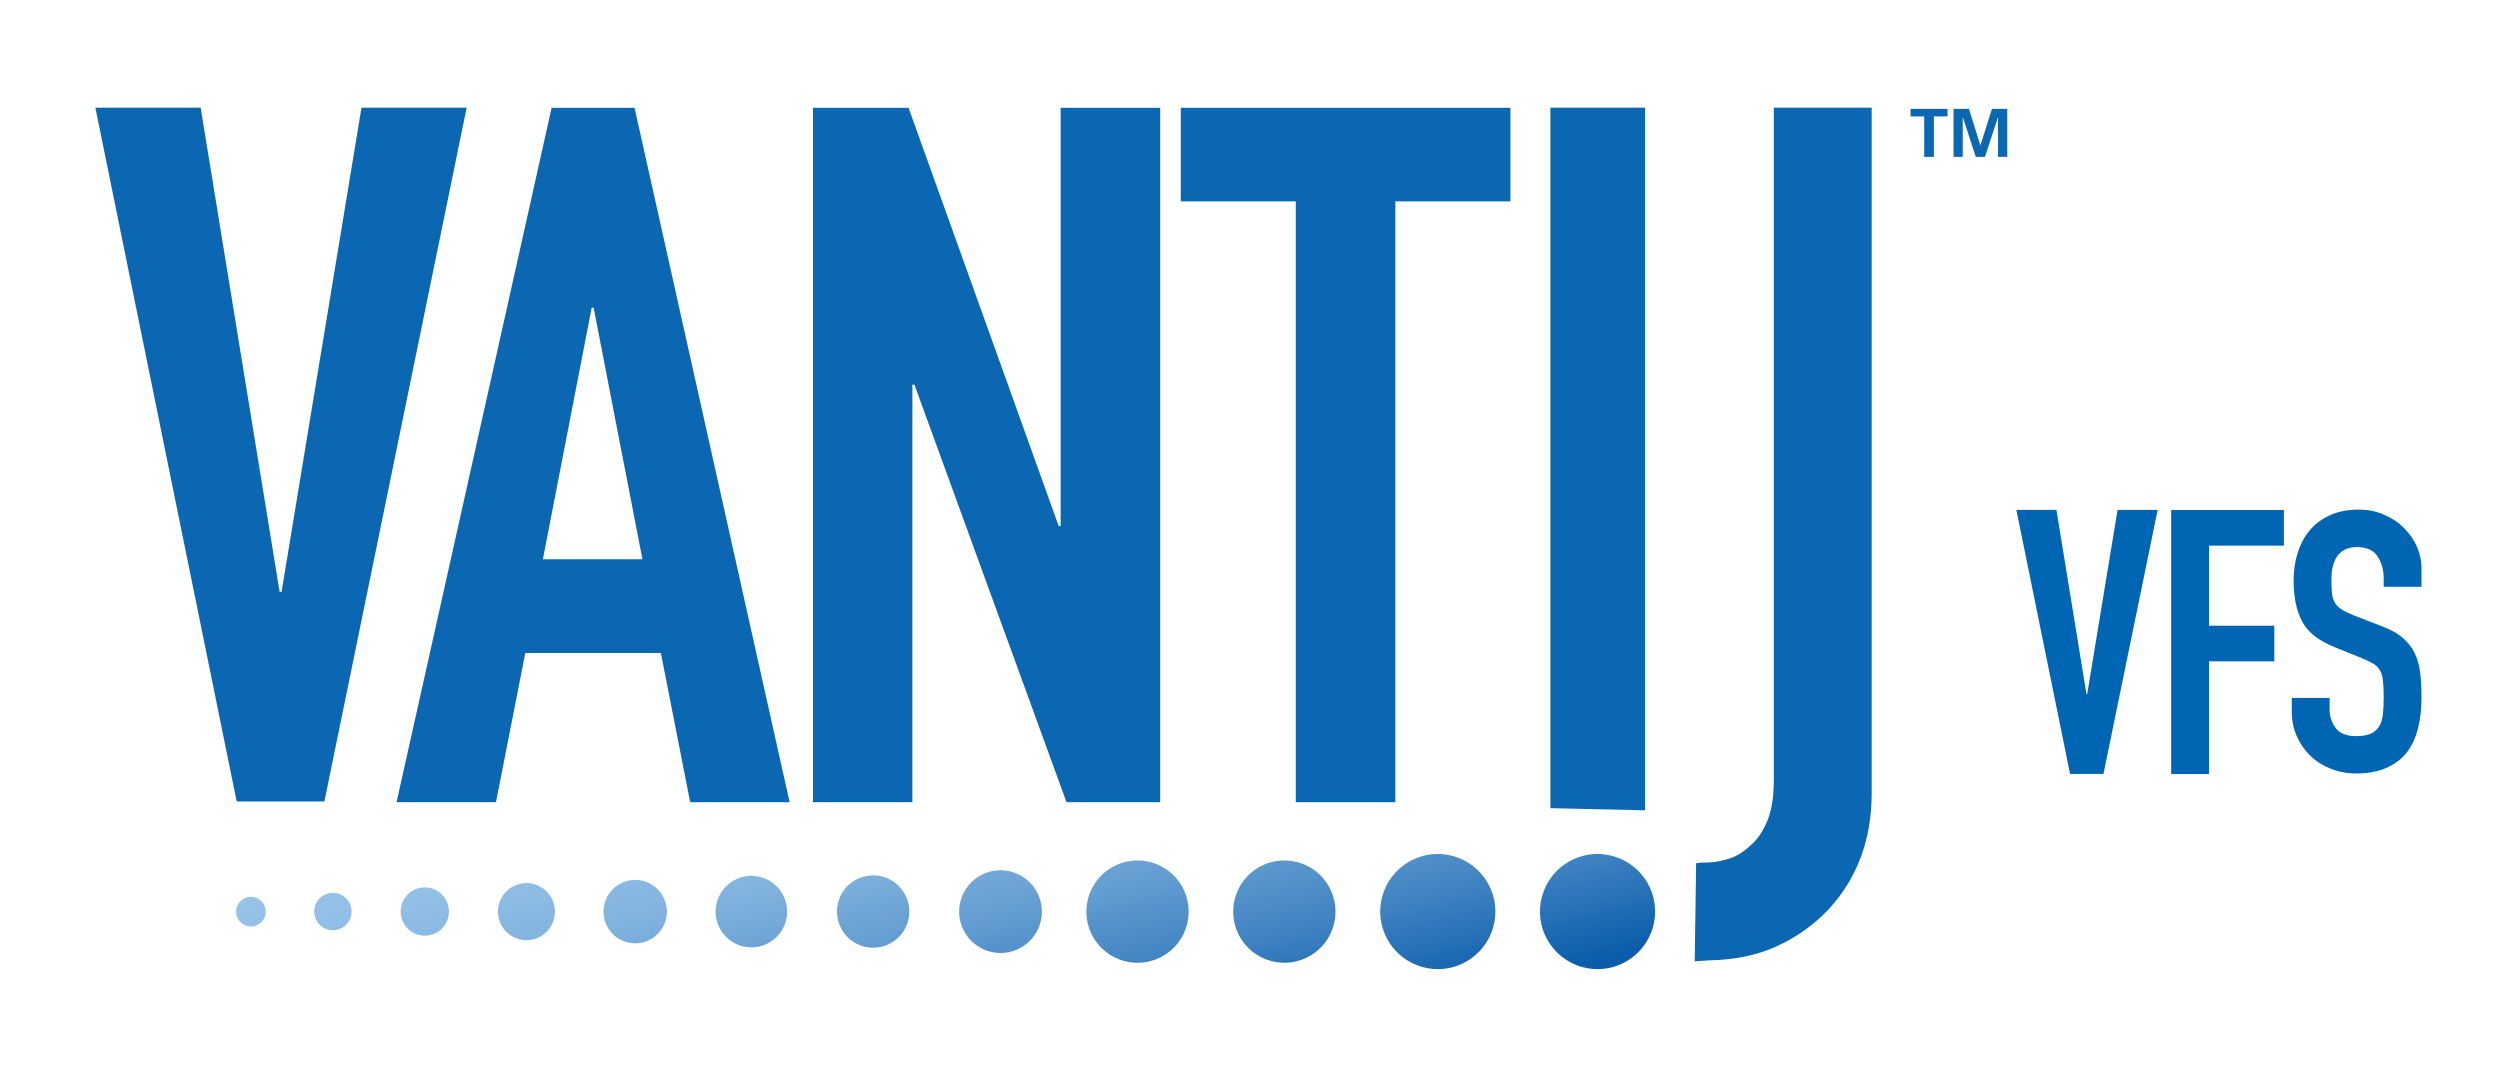 <svg xmlns="http://www.w3.org/2000/svg" xmlns:xlink="http://www.w3.org/1999/xlink" id="Layer_1" viewBox="0 0 208.93 90"><defs><style>.cls-1{fill:url(#linear-gradient);}.cls-1,.cls-2,.cls-3{stroke-width:0px;}.cls-2{fill:#0b67b2;}.cls-3{fill:#0066b3;}</style><linearGradient id="linear-gradient" x1="75.2" y1="60.5" x2="83.14" y2="92.61" gradientUnits="userSpaceOnUse"><stop offset="0" stop-color="#98c4e9"></stop><stop offset=".14" stop-color="#92bfe6"></stop><stop offset=".32" stop-color="#81b3de"></stop><stop offset=".52" stop-color="#659ed2"></stop><stop offset=".75" stop-color="#3e82c1"></stop><stop offset=".99" stop-color="#0d5eab"></stop><stop offset="1" stop-color="#0b5dab"></stop></linearGradient></defs><path class="cls-2" d="M46.1,9.01l-12.96,58.03h8.31l2.45-12.47h11.33l2.45,12.47h8.31l-12.96-58.03h-6.93ZM45.37,46.74l4.08-21.03h.16l4.08,21.03h-8.31Z"></path><polygon class="cls-2" points="88.64 43.97 88.48 43.97 75.93 9.01 67.94 9.01 67.94 67.04 76.25 67.04 76.25 32.15 76.42 32.15 89.13 67.04 96.96 67.04 96.96 9.01 88.64 9.01 88.64 43.97"></polygon><polygon class="cls-2" points="98.68 16.83 108.29 16.83 108.29 67.04 116.61 67.04 116.61 16.83 126.23 16.83 126.23 9.01 98.68 9.01 98.68 16.83"></polygon><polygon class="cls-2" points="159.67 9.73 160.81 9.73 160.81 13.11 161.62 13.11 161.62 9.73 162.76 9.73 162.76 9.1 159.67 9.1 159.67 9.73"></polygon><polygon class="cls-2" points="166.47 9.1 165.51 12.14 165.5 12.14 164.55 9.1 163.26 9.1 163.26 13.11 164.03 13.11 164.03 9.81 164.04 9.8 165.12 13.11 165.89 13.11 166.97 9.8 166.98 9.8 166.98 13.11 167.75 13.11 167.75 9.1 166.47 9.1"></polygon><path class="cls-2" d="M148.24,9v56.18c0,1.45-.19,2.61-.57,3.49-.38.88-.86,1.57-1.45,2.05-.59.54-1.2.9-1.85,1.08-.64.19-1.2.28-1.69.28-.86,0-.93.07-.93.07h0l-.12,8.19,1.18-.08c2.1-.04,3.95-.41,5.54-1.12,1.69-.75,3.14-1.77,4.38-3.05,2.46-2.62,3.69-5.89,3.69-9.8V9s-8.19,0-8.19,0Z"></path><path class="cls-2" d="M129.57,67.54V9h7.91v58.72l-7.91-.18Z"></path><path class="cls-2" d="M39,9l-11.89,57.98h-7.33L7.97,9h8.8l6.6,40.47h.16l6.68-40.47h8.8Z"></path><path class="cls-1" d="M138.15,77.45c-.7,2.56-3.35,4.08-5.91,3.37-2.56-.7-4.08-3.35-3.37-5.91.7-2.56,3.35-4.08,5.91-3.37,2.56.7,4.08,3.35,3.37,5.91ZM124.8,77.45c-.7,2.56-3.35,4.08-5.91,3.37-2.56-.7-4.08-3.35-3.37-5.91.7-2.56,3.35-4.08,5.91-3.37,2.56.7,4.08,3.35,3.37,5.91ZM111.46,77.31c-.62,2.28-2.97,3.62-5.25,3-2.28-.62-3.62-2.97-3-5.25.62-2.28,2.97-3.62,5.25-3,2.28.62,3.62,2.97,3,5.25ZM99.19,77.31c-.62,2.28-2.97,3.62-5.25,3-2.28-.62-3.62-2.97-3-5.25.62-2.28,2.97-3.62,5.25-3,2.28.62,3.62,2.97,3,5.25ZM84.32,72.8c-1.87-.39-3.7.81-4.09,2.68-.39,1.87.81,3.7,2.68,4.09,1.87.39,3.7-.81,4.09-2.68.39-1.87-.81-3.7-2.68-4.09ZM73.59,73.22c-1.64-.34-3.24.71-3.58,2.34-.34,1.64.71,3.24,2.34,3.58,1.64.34,3.24-.71,3.58-2.34.34-1.64-.71-3.24-2.34-3.58ZM53.63,73.59c-1.43-.3-2.84.62-3.14,2.05-.3,1.43.62,2.84,2.05,3.14,1.43.3,2.84-.62,3.14-2.05.3-1.43-.62-2.84-2.05-3.14ZM63.41,73.26c-1.62-.34-3.2.7-3.54,2.31-.34,1.62.7,3.2,2.31,3.54,1.62.34,3.2-.7,3.54-2.31.34-1.62-.7-3.2-2.31-3.54ZM37.5,75.92c-.14-1.11-1.16-1.89-2.26-1.74-1.11.14-1.89,1.16-1.74,2.26s1.16,1.89,2.26,1.74c1.11-.14,1.89-1.16,1.74-2.26ZM46.36,75.88c-.17-1.31-1.37-2.23-2.67-2.06-1.31.17-2.23,1.37-2.06,2.67s1.37,2.23,2.67,2.06c1.31-.17,2.23-1.37,2.06-2.67ZM29.37,75.98c-.11-.86-.9-1.46-1.75-1.35-.86.11-1.46.9-1.35,1.75.11.86.9,1.46,1.75,1.35s1.46-.9,1.35-1.75ZM22.2,76.03c-.09-.68-.71-1.16-1.39-1.07-.68.09-1.16.71-1.07,1.39.09.68.71,1.16,1.39,1.07s1.16-.71,1.07-1.39Z"></path><path class="cls-3" d="M175.79,64.68h-2.79l-4.49-22.07h3.35l2.51,15.4h.06l2.54-15.4h3.35l-4.53,22.07Z"></path><path class="cls-3" d="M181.45,42.62h9.42v2.98h-6.26v6.69h5.46v2.98h-5.46v9.42h-3.16v-22.07Z"></path><path class="cls-3" d="M202.37,49.04h-3.16v-.7c0-.71-.17-1.32-.51-1.84-.34-.52-.91-.78-1.72-.78-.43,0-.79.08-1.07.24-.28.16-.5.37-.65.62-.15.25-.26.55-.33.88s-.09.68-.09,1.05c0,.43.02.79.05,1.08.03.29.11.55.23.76.12.21.3.4.54.56.24.16.56.32.98.49l2.42.94c.7.26,1.27.57,1.7.93.43.36.77.77,1.01,1.25.24.48.4,1.02.48,1.64.08.62.12,1.32.12,2.12,0,.91-.09,1.76-.28,2.54-.19.78-.49,1.45-.91,2.01-.42.56-.99,1-1.69,1.32-.7.32-1.56.49-2.57.49-.76,0-1.48-.13-2.14-.4-.66-.26-1.23-.62-1.7-1.08-.48-.46-.85-1-1.13-1.63-.28-.63-.42-1.31-.42-2.04v-1.16h3.16v.97c0,.57.17,1.08.51,1.54.34.46.91.68,1.72.68.54,0,.96-.08,1.26-.23.3-.15.53-.37.68-.64.16-.27.25-.61.29-1.02.04-.41.06-.85.06-1.34,0-.57-.02-1.03-.06-1.4-.04-.37-.13-.66-.26-.88-.13-.22-.32-.41-.56-.55-.24-.14-.55-.29-.95-.46l-2.26-.91c-1.36-.55-2.28-1.27-2.74-2.18-.47-.9-.7-2.03-.7-3.39,0-.81.11-1.58.34-2.31.23-.73.56-1.36,1.01-1.89.44-.53,1.01-.95,1.69-1.26.68-.31,1.48-.47,2.39-.47.78,0,1.5.14,2.15.43.65.28,1.21.66,1.67,1.13.46.47.82.99,1.07,1.57.25.58.37,1.17.37,1.78v1.52Z"></path></svg>